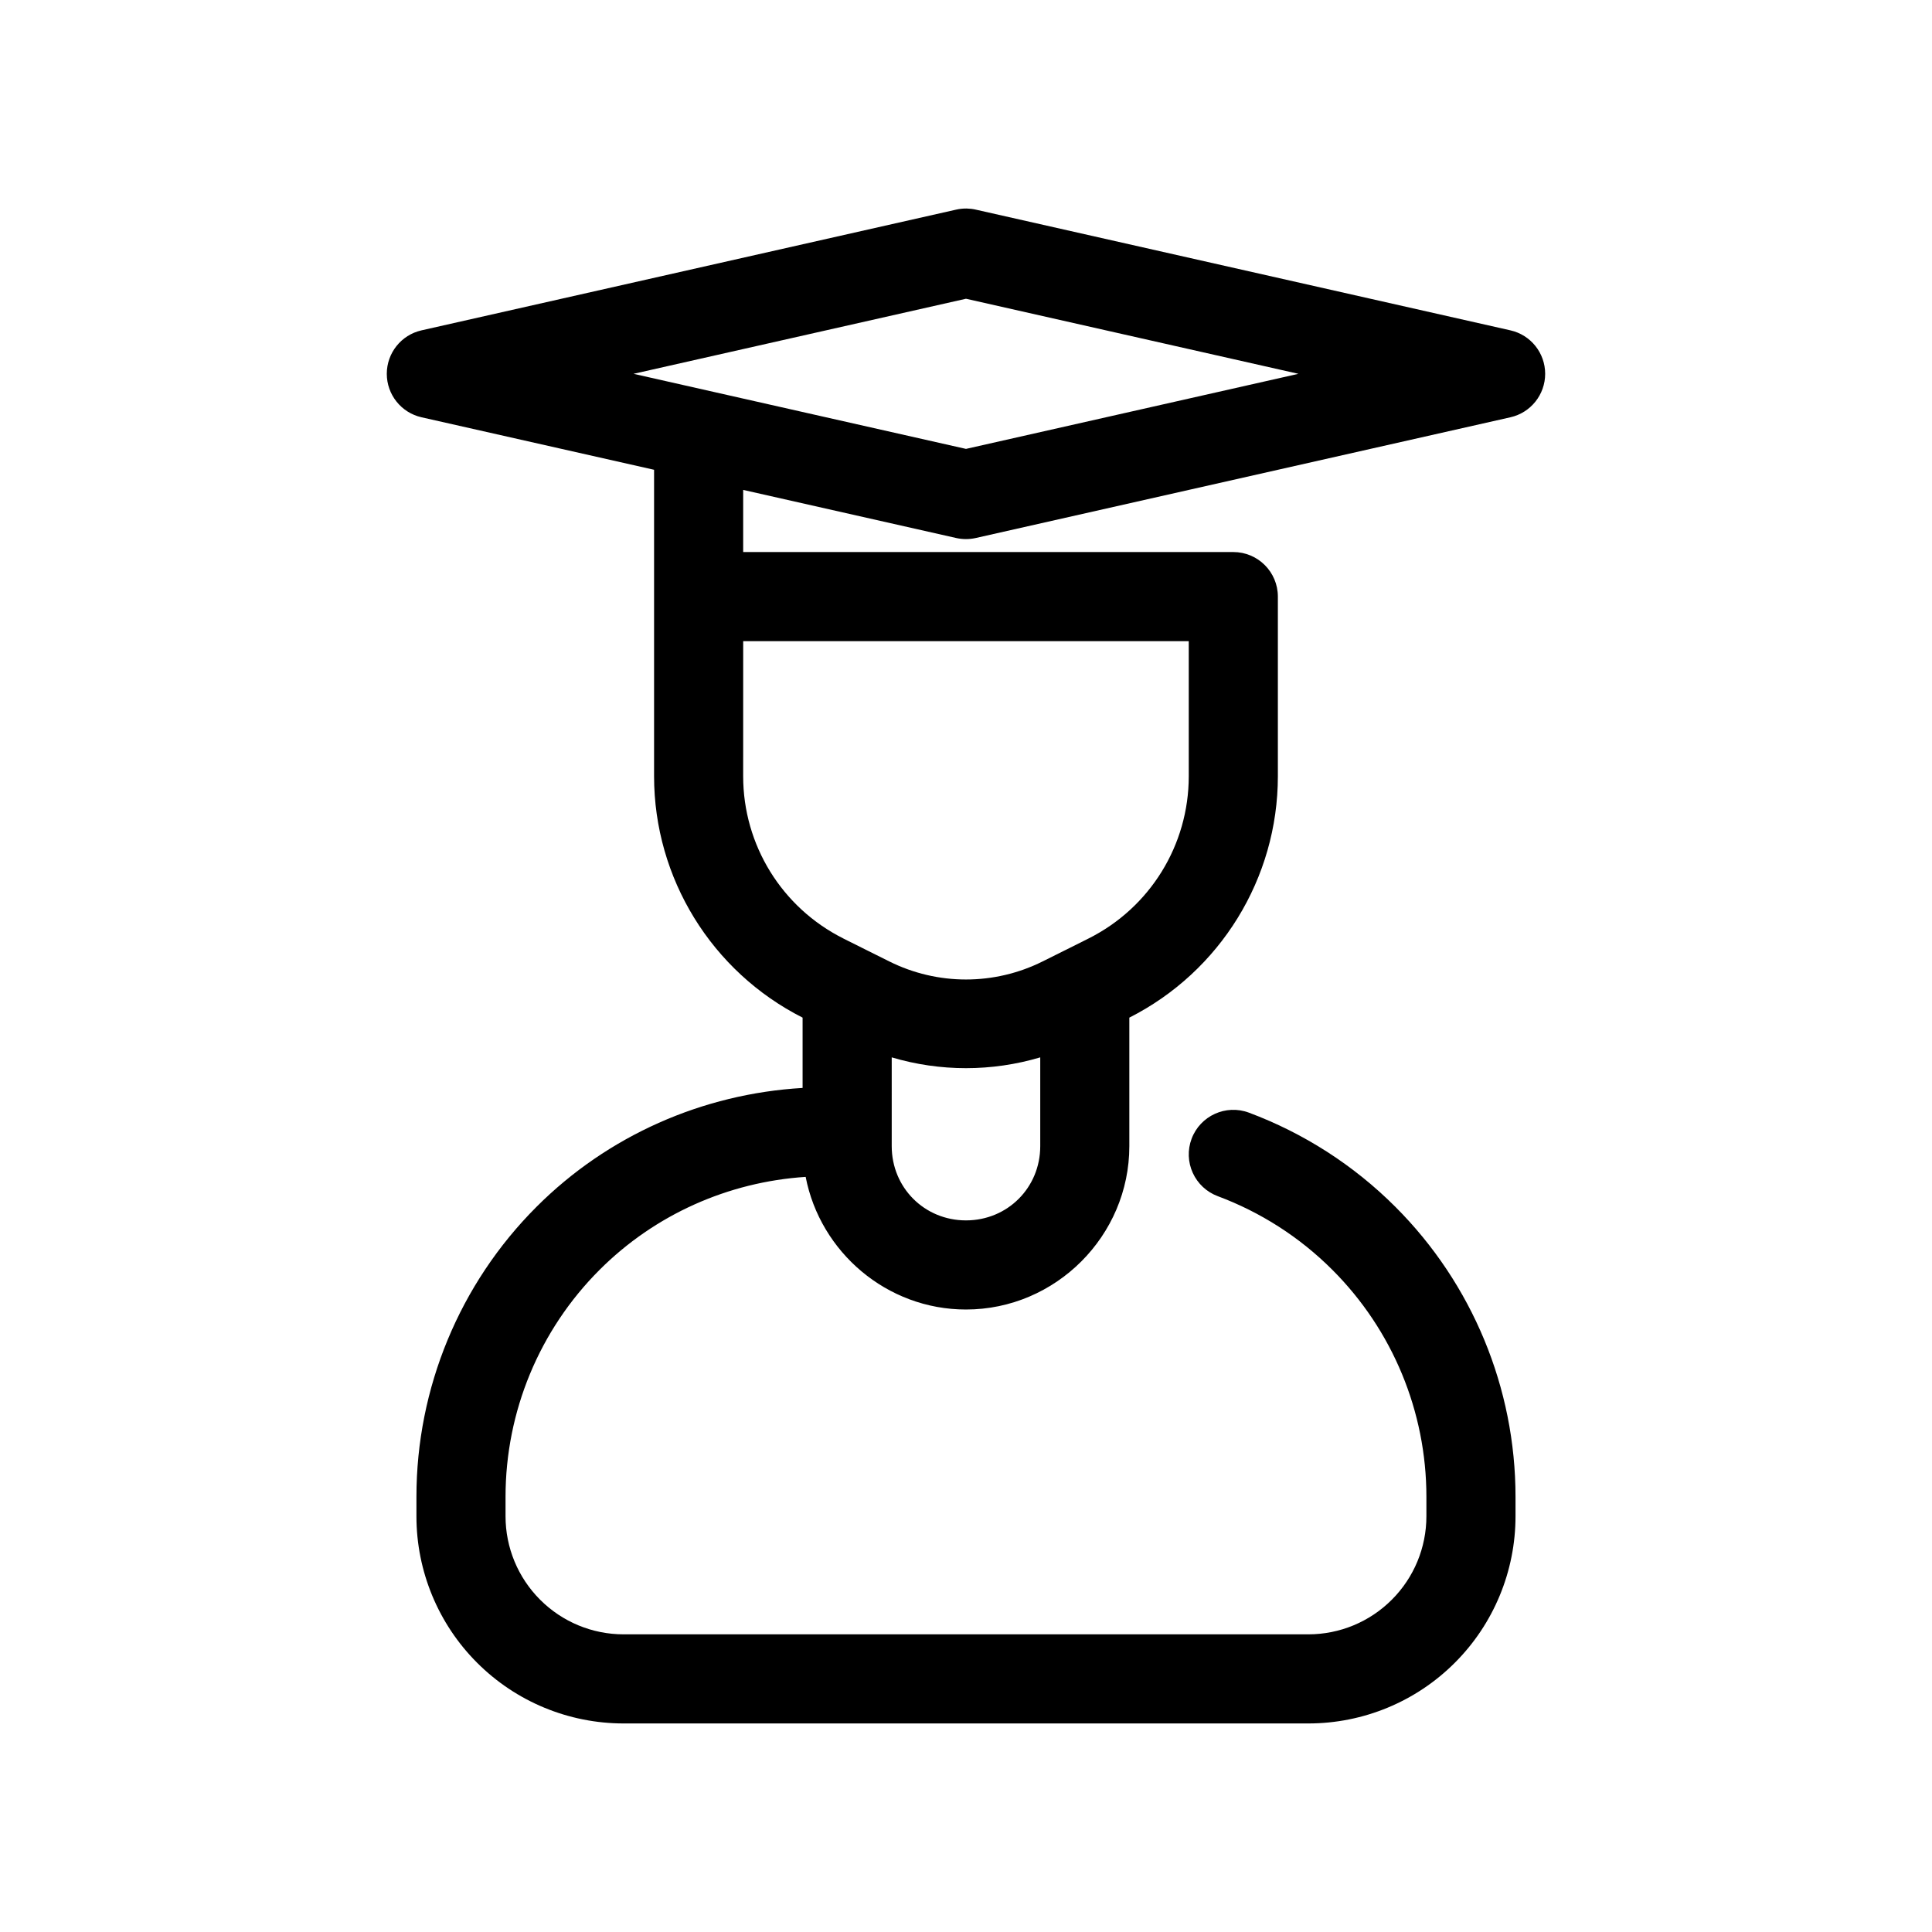 <?xml version="1.0" encoding="UTF-8"?>
<!-- Uploaded to: ICON Repo, www.svgrepo.com, Generator: ICON Repo Mixer Tools -->
<svg fill="#000000" width="800px" height="800px" version="1.1" viewBox="144 144 512 512" xmlns="http://www.w3.org/2000/svg">
 <path d="m400.18 199.26c-0.938-0.012-1.871 0.086-2.785 0.293l-141.7 31.996c-5.375 1.219-9.191 6-9.191 11.516 0 5.512 3.816 10.293 9.191 11.516l61.641 13.914v81.227c0 27.023 15.266 51.773 39.359 63.961v18.633c-26.508 1.551-51.633 12.625-70.512 31.504-20.383 20.375-31.824 48.031-31.824 76.844v5.168c0 14.559 5.781 28.531 16.082 38.82 10.289 10.301 24.262 16.082 38.82 16.082h181.46c14.559 0 28.531-5.781 38.82-16.082 10.301-10.289 16.086-24.262 16.086-38.82v-5.168c0-28.809-11.453-56.457-31.828-76.828-11.113-11.121-24.387-19.574-38.82-24.969-6.106-2.281-12.906 0.816-15.191 6.918-1.102 2.934-0.992 6.184 0.309 9.035 1.297 2.856 3.676 5.074 6.609 6.172 11.305 4.223 21.688 10.824 30.383 19.527 0.004 0.004 0.008 0.008 0.012 0.012 15.957 15.949 24.91 37.574 24.91 60.133v5.168c0 8.301-3.297 16.246-9.164 22.109-0.004 0.004-0.012 0.008-0.016 0.016-5.863 5.867-13.809 9.16-22.109 9.16h-181.46c-8.301 0-16.246-3.293-22.109-9.16-0.004-0.008-0.008-0.012-0.016-0.016-5.867-5.863-9.164-13.809-9.164-22.109v-5.168c0-22.559 8.953-44.184 24.91-60.133 14.648-14.648 34.082-23.305 54.625-24.645 3.856 19.922 21.496 35.148 42.484 35.148 23.77 0 43.293-19.527 43.293-43.297v-34.055c24.098-12.188 39.363-36.938 39.363-63.961v-47.617c0-6.519-5.289-11.809-11.809-11.809h-129.89v-16.465l56.441 12.746c1.711 0.383 3.488 0.383 5.199 0l141.7-31.996c5.379-1.223 9.195-6.004 9.195-11.516 0-5.516-3.816-10.297-9.195-11.516l-141.7-31.996c-0.793-0.18-1.602-0.277-2.414-0.293zm-0.184 23.91 88.098 19.895-88.098 19.895-88.102-19.895zm-59.043 90.742h118.08v35.809c0 18.223-10.262 34.824-26.555 42.988-1.934 0.965-3.812 1.914-5.734 2.875-0.242 0.109-0.484 0.227-0.723 0.355-1.895 0.945-3.832 1.906-5.672 2.828-12.824 6.41-27.891 6.41-40.715 0-1.867-0.938-3.836-1.914-5.766-2.875-2.121-1.059-4.207-2.102-6.348-3.168l-0.016-0.016c-16.293-8.164-26.555-24.766-26.555-42.988zm39.363 110.3c12.848 3.816 26.508 3.816 39.359 0v23.523c0 11.008-8.676 19.68-19.68 19.68-11.008 0-19.68-8.672-19.68-19.68z"/>
</svg>